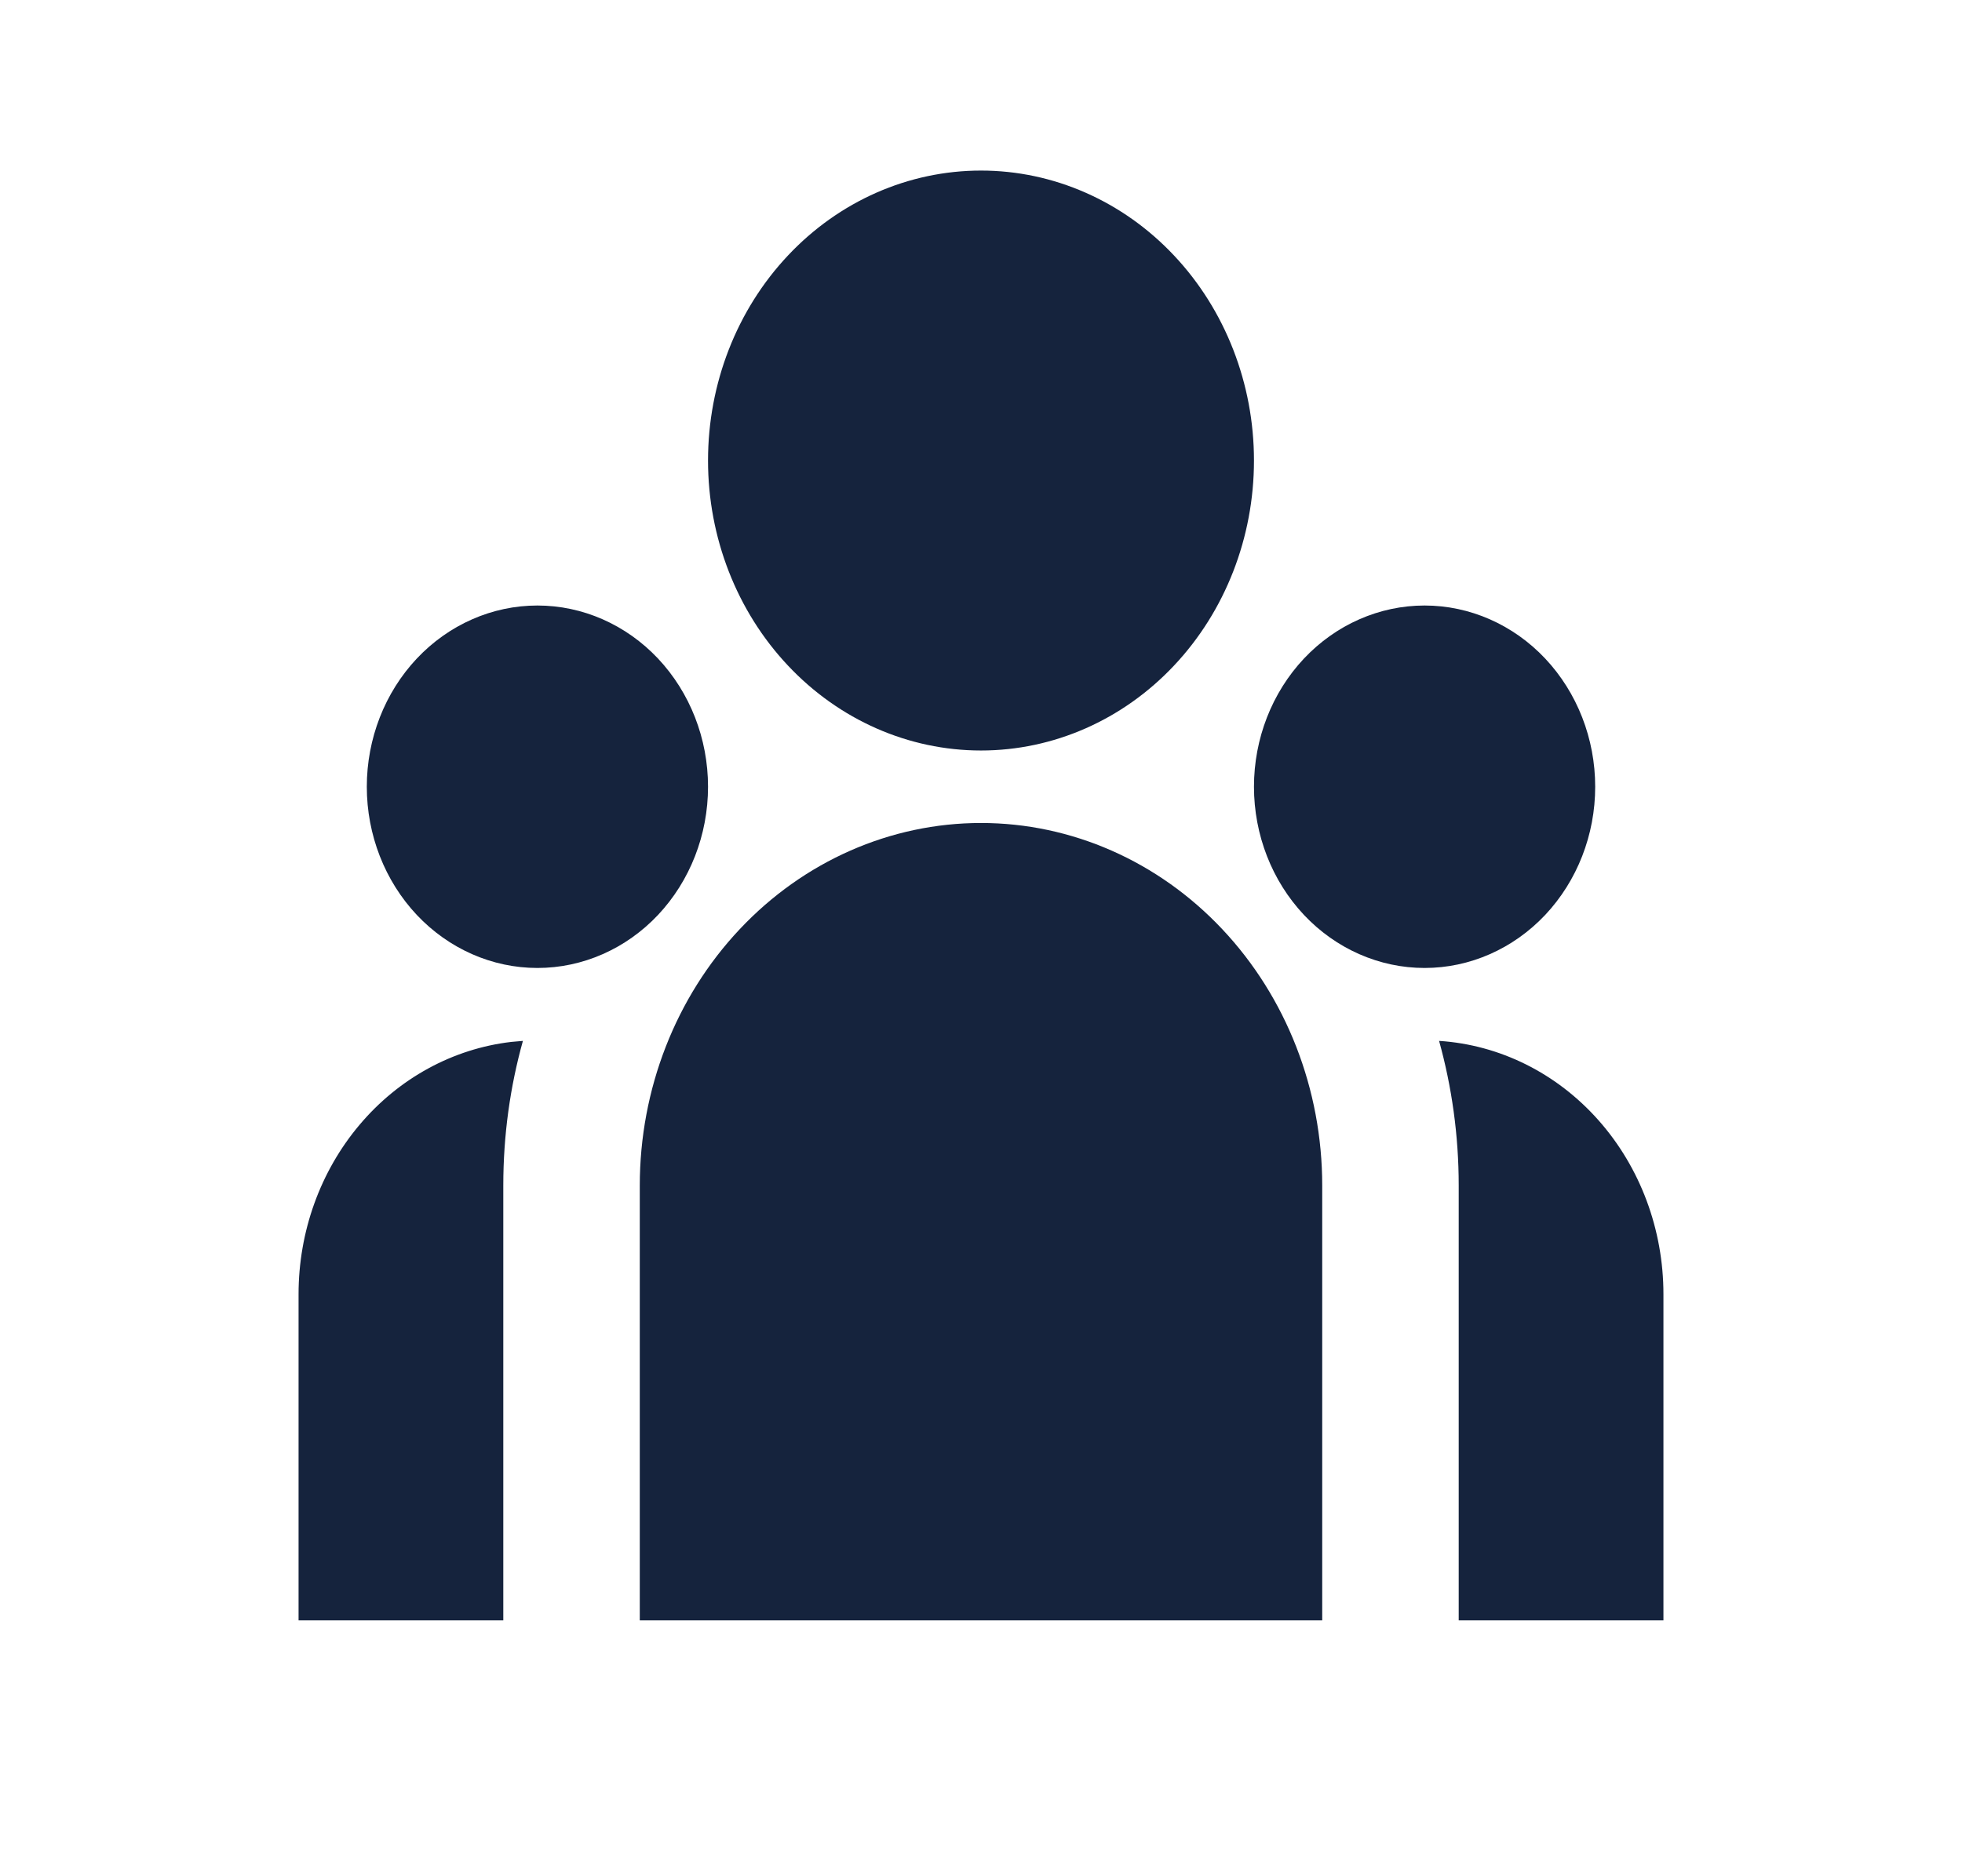 <svg width="23" height="22" viewBox="0 0 23 22" fill="none" xmlns="http://www.w3.org/2000/svg">
<g id=".icons/22">
<path id="Vector" d="M11.5 8.8C12.349 8.8 13.163 8.442 13.763 7.804C14.363 7.167 14.7 6.302 14.7 5.4C14.7 4.498 14.363 3.633 13.763 2.996C13.163 2.358 12.349 2 11.5 2C10.651 2 9.837 2.358 9.237 2.996C8.637 3.633 8.3 4.498 8.3 5.4C8.3 6.302 8.637 7.167 9.237 7.804C9.837 8.442 10.651 8.8 11.5 8.8ZM6.3 11.35C6.83 11.35 7.339 11.126 7.714 10.728C8.089 10.329 8.3 9.789 8.3 9.225C8.3 8.661 8.089 8.121 7.714 7.722C7.339 7.324 6.83 7.1 6.3 7.1C5.77 7.1 5.261 7.324 4.886 7.722C4.511 8.121 4.3 8.661 4.3 9.225C4.3 9.789 4.511 10.329 4.886 10.728C5.261 11.126 5.77 11.35 6.3 11.35ZM18.7 9.225C18.7 9.789 18.489 10.329 18.114 10.728C17.739 11.126 17.23 11.35 16.7 11.35C16.17 11.35 15.661 11.126 15.286 10.728C14.911 10.329 14.7 9.789 14.7 9.225C14.7 8.661 14.911 8.121 15.286 7.722C15.661 7.324 16.17 7.1 16.7 7.1C17.23 7.1 17.739 7.324 18.114 7.722C18.489 8.121 18.7 8.661 18.7 9.225ZM11.5 9.65C12.561 9.65 13.578 10.098 14.328 10.895C15.079 11.692 15.5 12.773 15.5 13.9V19H7.5V13.9C7.5 12.773 7.921 11.692 8.672 10.895C9.422 10.098 10.439 9.65 11.5 9.65ZM5.9 13.9C5.9 13.311 5.98 12.742 6.13 12.205L5.994 12.217C5.309 12.297 4.675 12.643 4.215 13.189C3.754 13.735 3.5 14.442 3.5 15.175V19H5.9V13.9ZM19.5 19V15.175C19.5 14.417 19.228 13.688 18.739 13.136C18.25 12.584 17.582 12.251 16.87 12.205C17.019 12.742 17.1 13.311 17.1 13.9V19H19.5Z" fill="#15233D"/>
</g>
</svg>
